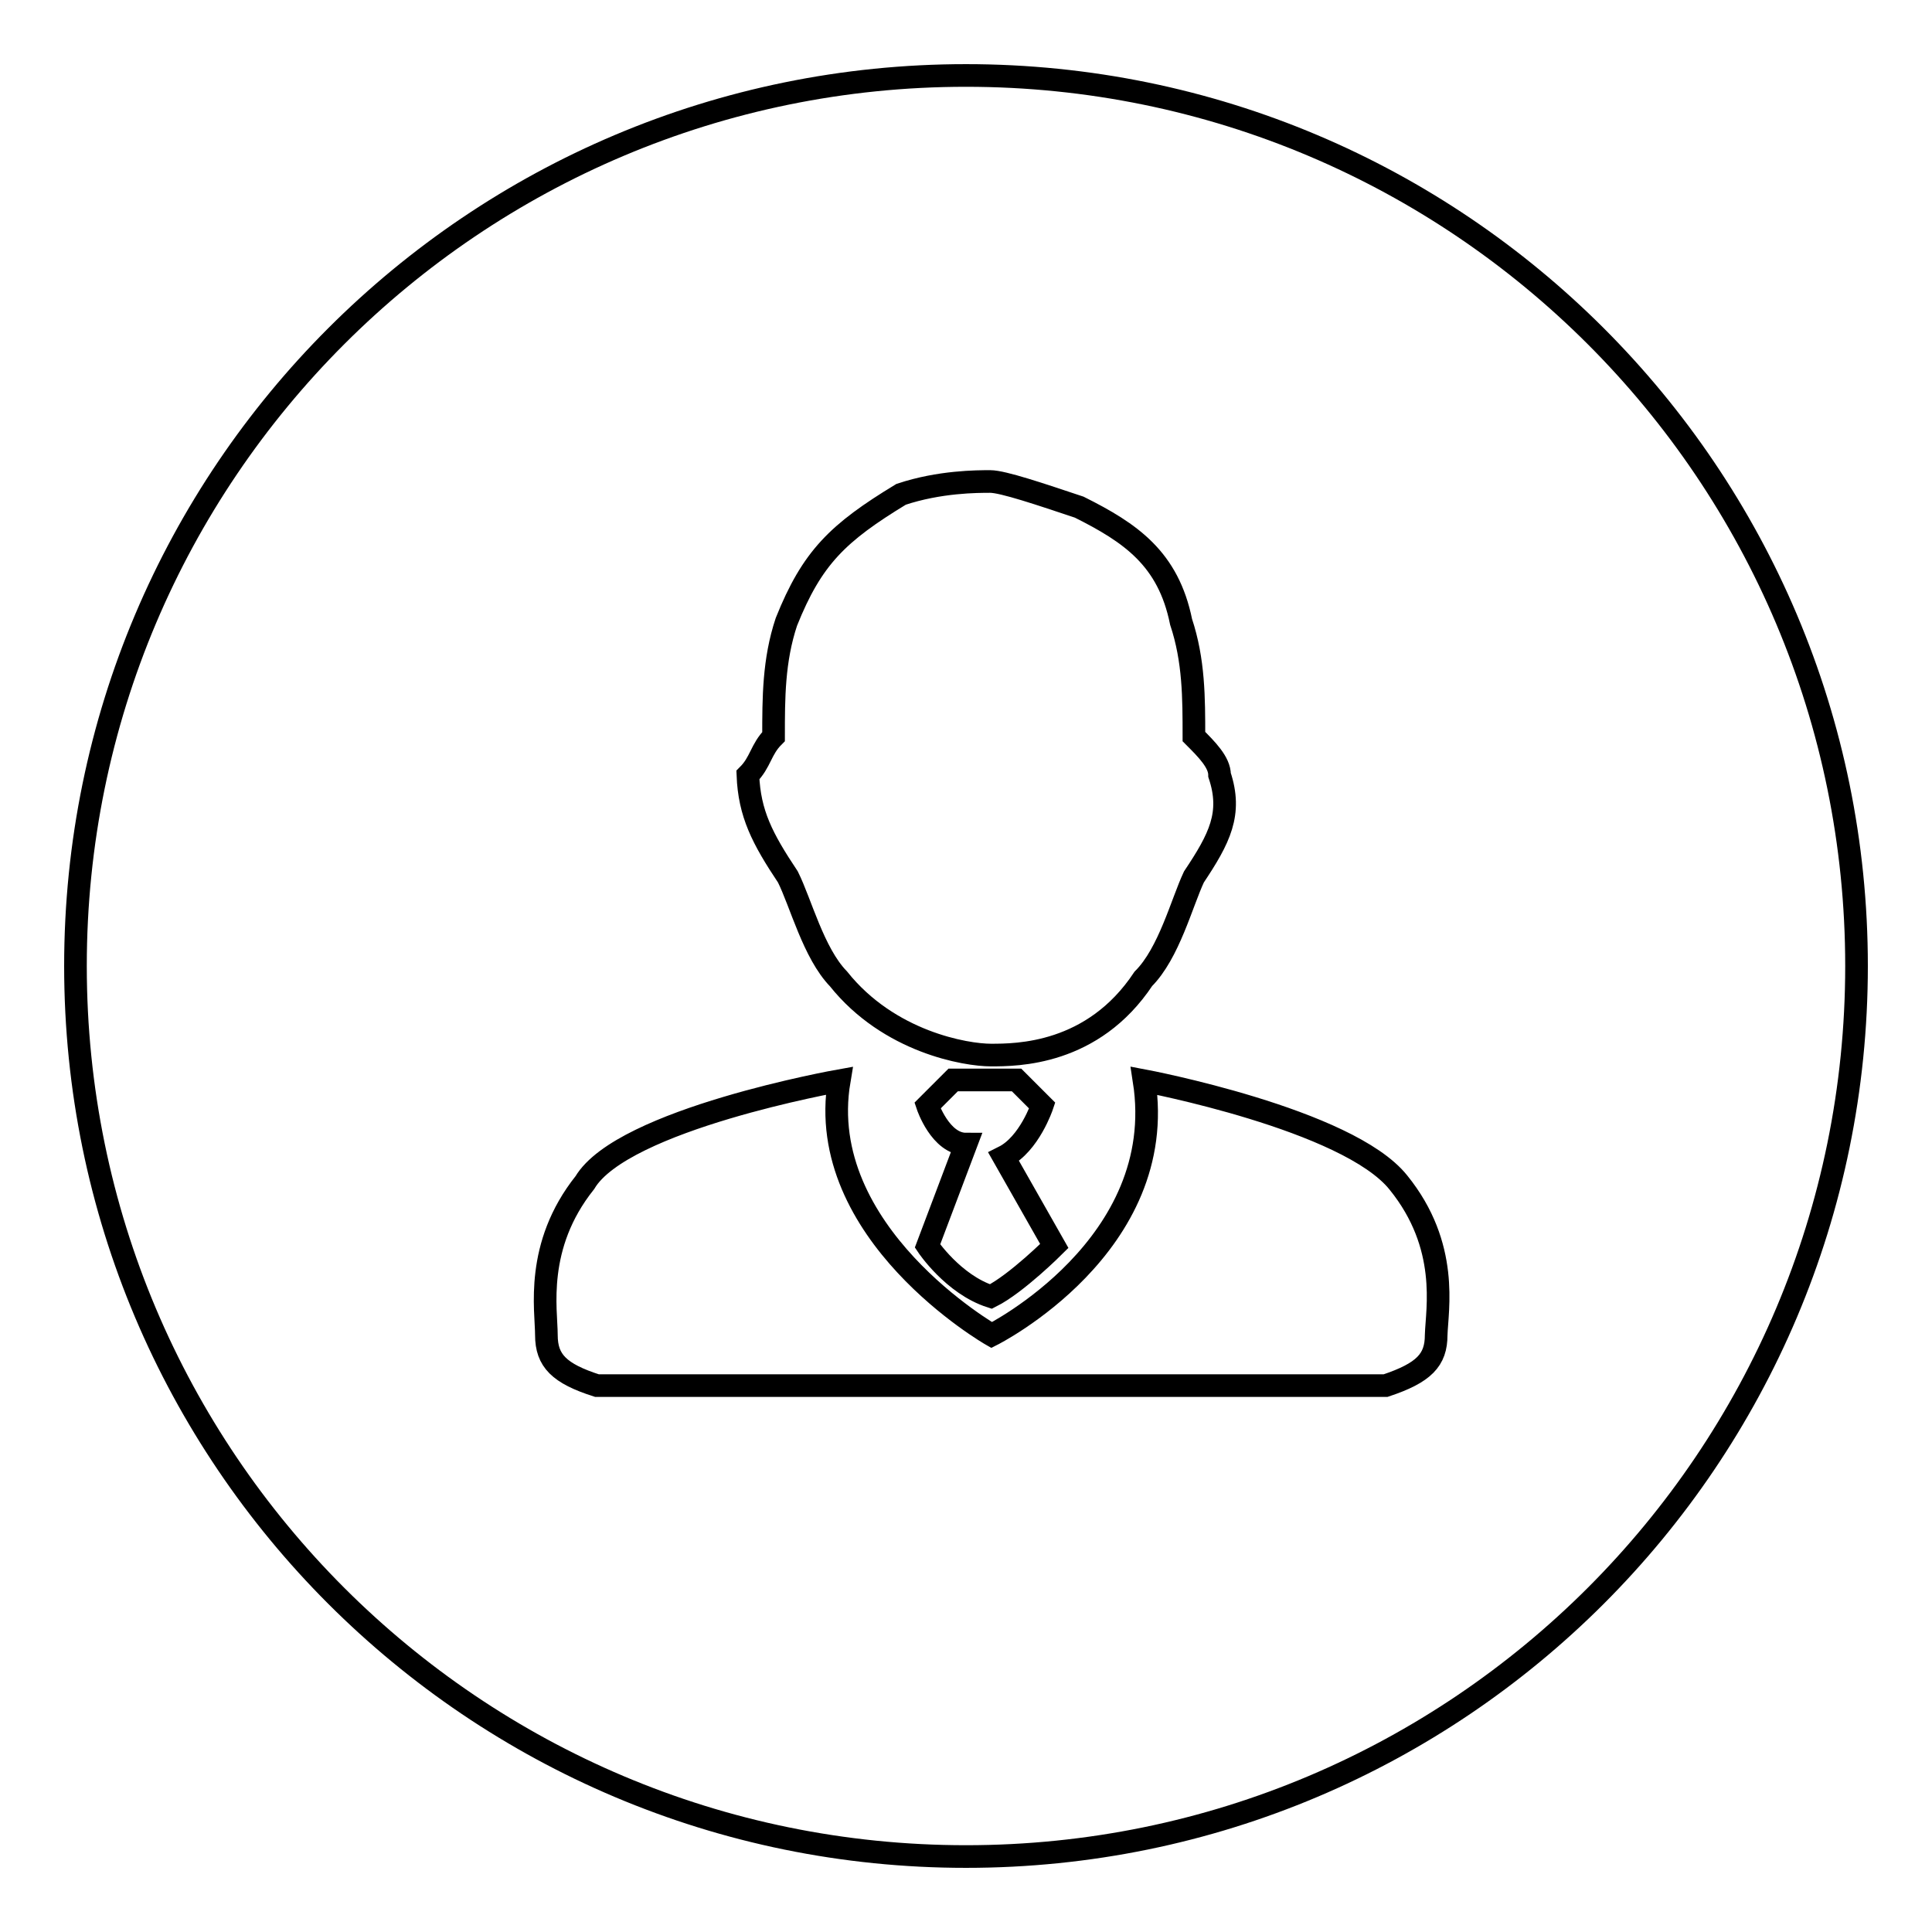 <?xml version="1.0" encoding="utf-8"?>
<!-- Svg Vector Icons : http://www.onlinewebfonts.com/icon -->
<!DOCTYPE svg PUBLIC "-//W3C//DTD SVG 1.1//EN" "http://www.w3.org/Graphics/SVG/1.1/DTD/svg11.dtd">
<svg version="1.1" xmlns="http://www.w3.org/2000/svg" xmlns:xlink="http://www.w3.org/1999/xlink" x="0px" y="0px" viewBox="0 0 256 256" enable-background="new 0 0 256 256" xml:space="preserve">
<g><g><path stroke-width="3" fill-opacity="0" stroke="#000000"  d="M10,128c0,65.2,52.8,118,118,118c65.2,0,118-52.8,118-118c0-65.2-52.8-118-118-118C62.8,10,10,62.8,10,128z"/><path stroke-width="3" fill-opacity="0" stroke="#000000"  d="M104.4,116.2c1.7,3.4,3.4,10.1,6.7,13.5c6.7,8.4,16.9,10.1,20.2,10.1l0,0c3.4,0,13.5,0,20.2-10.1c3.4-3.4,5.1-10.1,6.7-13.5c3.4-5.1,5.1-8.4,3.4-13.5c0-1.7-1.7-3.4-3.4-5.1c0-5.1,0-10.1-1.7-15.2c-1.7-8.4-6.7-11.8-13.5-15.2c-5.1-1.7-10.1-3.4-11.8-3.4l0,0l0,0l0,0l0,0c-1.7,0-6.7,0-11.8,1.7c-8.4,5.1-11.8,8.4-15.2,16.9c-1.7,5.1-1.7,10.1-1.7,15.2c-1.7,1.7-1.7,3.4-3.4,5.1C99.3,107.8,101,111.1,104.4,116.2z M185.3,156.7c-6.7-8.4-33.7-13.5-33.7-13.5c3.4,21.9-20.2,33.7-20.2,33.7s-23.6-13.5-20.2-33.7c0,0-28.7,5.1-33.7,13.5c-6.7,8.4-5.1,16.9-5.1,20.2c0,3.4,1.7,5.1,6.7,6.7h104.5c5.1-1.7,6.7-3.4,6.7-6.7C190.4,173.5,192.1,165.1,185.3,156.7z M138.1,146.5l-3.4-3.4h-8.4l-3.4,3.4c0,0,1.7,5.1,5.1,5.1l-5.1,13.5c0,0,3.4,5.1,8.4,6.7c3.4-1.7,8.4-6.7,8.4-6.7l-6.7-11.8C136.4,151.6,138.1,146.5,138.1,146.5z"/></g></g>
</svg>